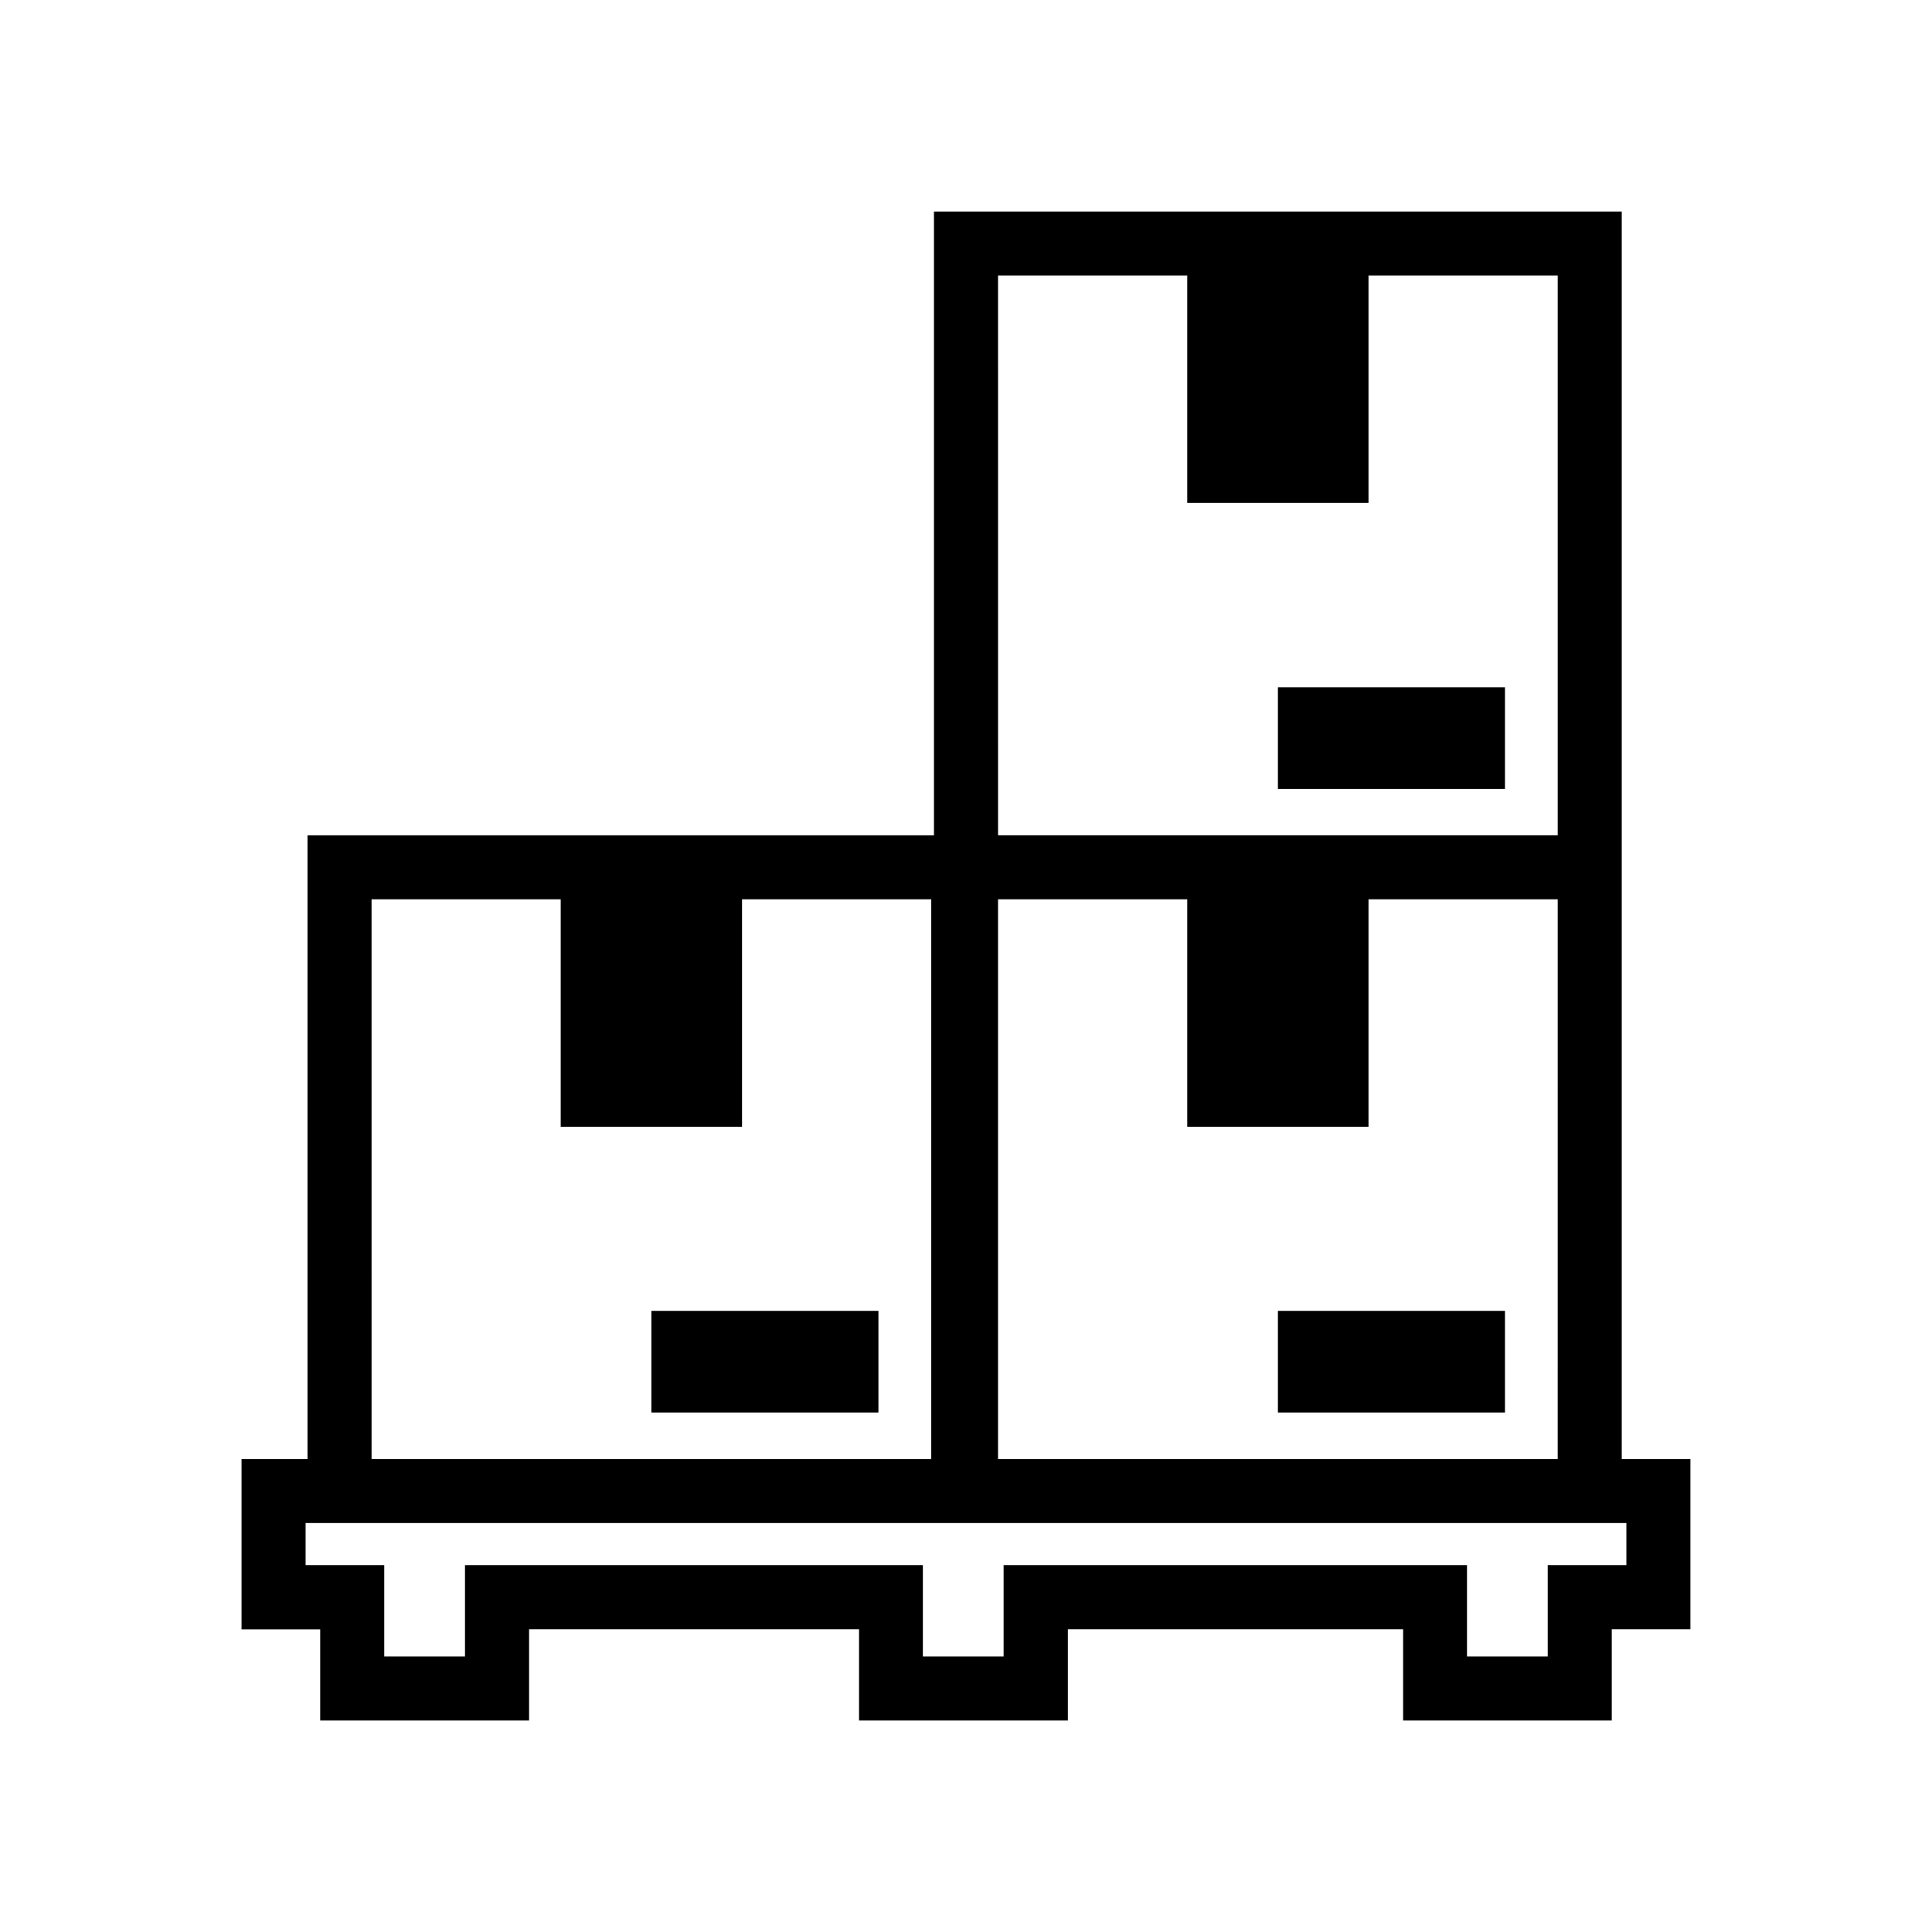 <?xml version="1.0" encoding="UTF-8"?>
<!-- Uploaded to: ICON Repo, www.svgrepo.com, Generator: ICON Repo Mixer Tools -->
<svg fill="#000000" width="800px" height="800px" version="1.1" viewBox="144 144 512 512" xmlns="http://www.w3.org/2000/svg">
 <g>
  <path d="m573.78 530.68v-330.62h-182.27v165.31h-166.02v165.31h-17.477v45.121h20.844v24.152h55.355v-24.184h87.445v24.184h55.34v-24.184h88.844v24.184h55.293v-24.184h20.844v-45.09zm-16.973 0h-148.32v-148.36h50.145v60.285h48.035v-60.285h50.145zm-148.32-313.66h50.145v60.27h48.035v-60.27h50.145v148.34h-148.32zm-166.02 165.3h50.129v60.285h48.051v-60.285h50.145v148.36h-148.32zm332.54 176.46h-20.844v24.199h-21.395v-24.199h-122.8v24.199h-21.398v-24.199h-121.34v24.199h-21.398v-24.199h-20.844v-11.164h350.02z"/>
  <path d="m482.66 491.39h60.172v26.938h-60.172z"/>
  <path d="m482.66 326.14h60.172v26.938h-60.172z"/>
  <path d="m316.62 491.39h60.172v26.938h-60.172z"/>
 </g>
</svg>